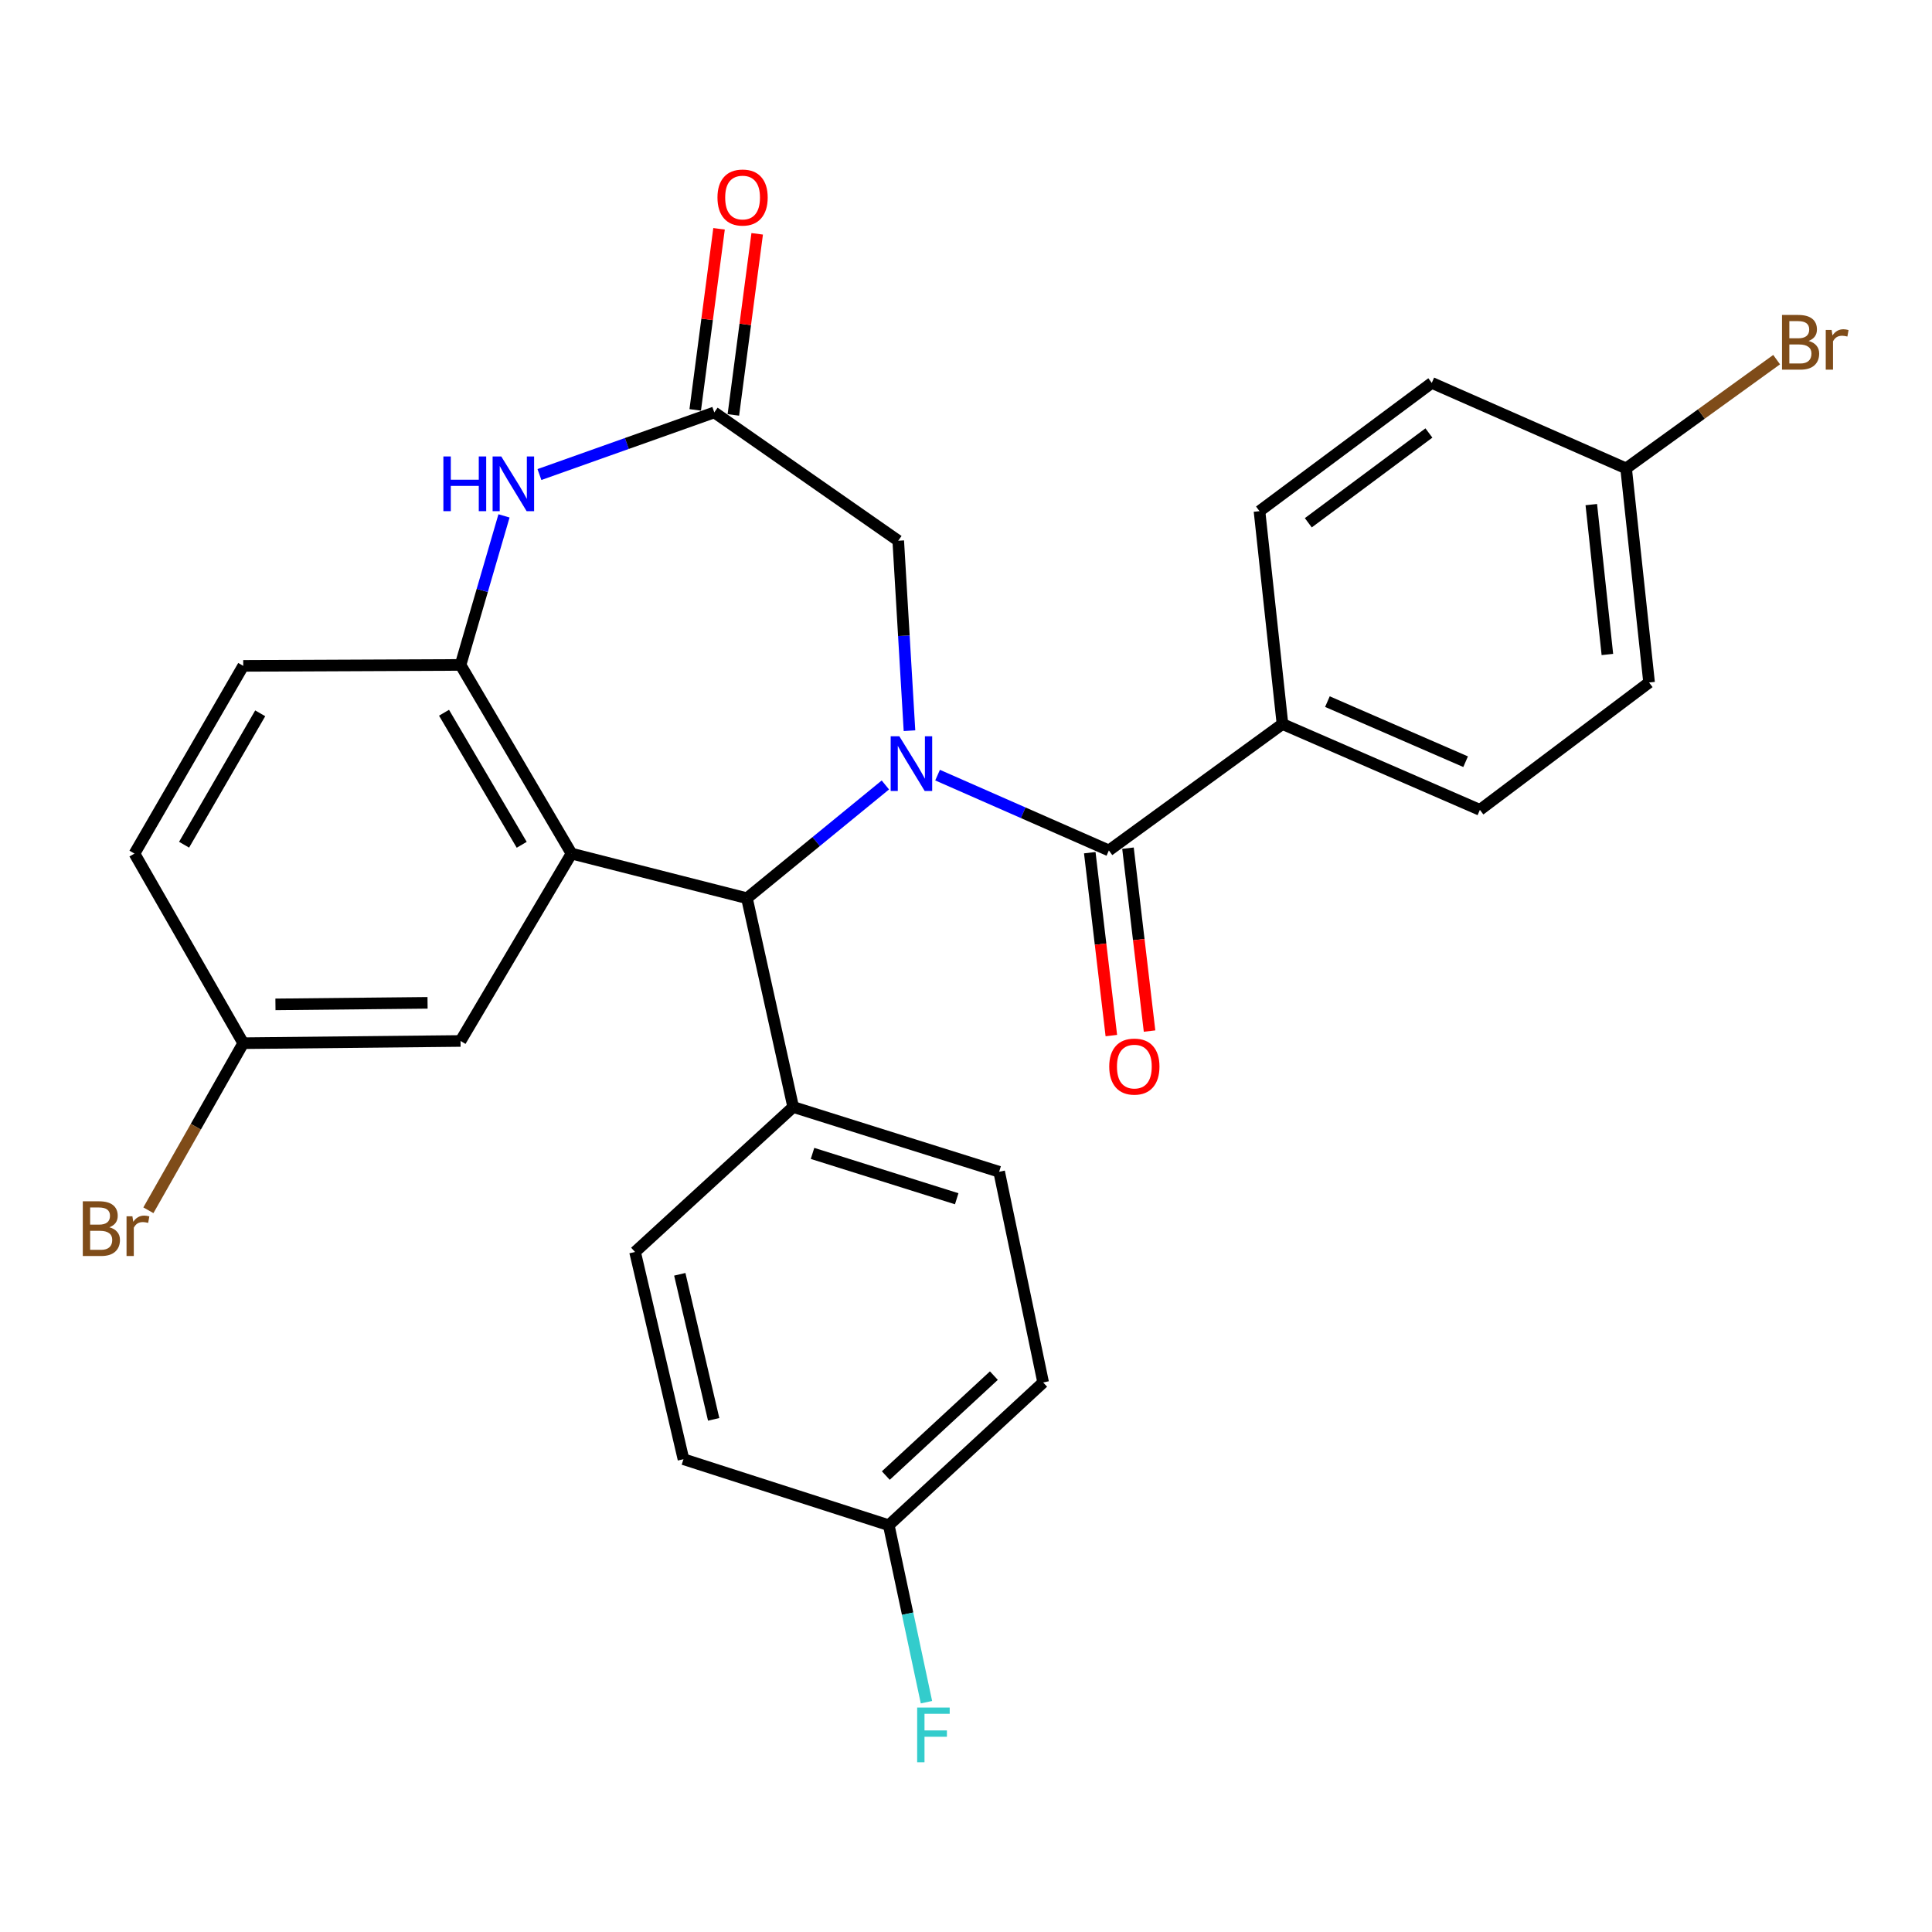<?xml version='1.0' encoding='iso-8859-1'?>
<svg version='1.1' baseProfile='full'
              xmlns='http://www.w3.org/2000/svg'
                      xmlns:rdkit='http://www.rdkit.org/xml'
                      xmlns:xlink='http://www.w3.org/1999/xlink'
                  xml:space='preserve'
width='1000px' height='1000px' viewBox='0 0 1000 1000'>
<!-- END OF HEADER -->
<rect style='opacity:1.0;fill:#FFFFFF;stroke:none' width='1000' height='1000' x='0' y='0'> </rect>
<path class='bond-1' d='M 458.265,406.292 L 422.441,435.604' style='fill:none;fill-rule:evenodd;stroke:#0000FF;stroke-width:6px;stroke-linecap:butt;stroke-linejoin:miter;stroke-opacity:1' />
<path class='bond-1' d='M 422.441,435.604 L 386.617,464.915' style='fill:none;fill-rule:evenodd;stroke:#000000;stroke-width:6px;stroke-linecap:butt;stroke-linejoin:miter;stroke-opacity:1' />
<path class='bond-2' d='M 485.286,401.202 L 529.619,420.691' style='fill:none;fill-rule:evenodd;stroke:#0000FF;stroke-width:6px;stroke-linecap:butt;stroke-linejoin:miter;stroke-opacity:1' />
<path class='bond-2' d='M 529.619,420.691 L 573.952,440.179' style='fill:none;fill-rule:evenodd;stroke:#000000;stroke-width:6px;stroke-linecap:butt;stroke-linejoin:miter;stroke-opacity:1' />
<path class='bond-6' d='M 470.746,378.204 L 467.838,329.043' style='fill:none;fill-rule:evenodd;stroke:#0000FF;stroke-width:6px;stroke-linecap:butt;stroke-linejoin:miter;stroke-opacity:1' />
<path class='bond-6' d='M 467.838,329.043 L 464.929,279.881' style='fill:none;fill-rule:evenodd;stroke:#000000;stroke-width:6px;stroke-linecap:butt;stroke-linejoin:miter;stroke-opacity:1' />
<path class='bond-0' d='M 295.814,441.817 L 386.617,464.915' style='fill:none;fill-rule:evenodd;stroke:#000000;stroke-width:6px;stroke-linecap:butt;stroke-linejoin:miter;stroke-opacity:1' />
<path class='bond-3' d='M 295.814,441.817 L 238.377,344.166' style='fill:none;fill-rule:evenodd;stroke:#000000;stroke-width:6px;stroke-linecap:butt;stroke-linejoin:miter;stroke-opacity:1' />
<path class='bond-3' d='M 270.035,437.265 L 229.828,368.91' style='fill:none;fill-rule:evenodd;stroke:#000000;stroke-width:6px;stroke-linecap:butt;stroke-linejoin:miter;stroke-opacity:1' />
<path class='bond-8' d='M 295.814,441.817 L 238.377,538.803' style='fill:none;fill-rule:evenodd;stroke:#000000;stroke-width:6px;stroke-linecap:butt;stroke-linejoin:miter;stroke-opacity:1' />
<path class='bond-9' d='M 386.617,464.915 L 410.545,572.976' style='fill:none;fill-rule:evenodd;stroke:#000000;stroke-width:6px;stroke-linecap:butt;stroke-linejoin:miter;stroke-opacity:1' />
<path class='bond-7' d='M 573.952,440.179 L 663.803,374.755' style='fill:none;fill-rule:evenodd;stroke:#000000;stroke-width:6px;stroke-linecap:butt;stroke-linejoin:miter;stroke-opacity:1' />
<path class='bond-10' d='M 564.064,441.346 L 569.647,488.678' style='fill:none;fill-rule:evenodd;stroke:#000000;stroke-width:6px;stroke-linecap:butt;stroke-linejoin:miter;stroke-opacity:1' />
<path class='bond-10' d='M 569.647,488.678 L 575.23,536.011' style='fill:none;fill-rule:evenodd;stroke:#FF0000;stroke-width:6px;stroke-linecap:butt;stroke-linejoin:miter;stroke-opacity:1' />
<path class='bond-10' d='M 583.84,439.013 L 589.423,486.346' style='fill:none;fill-rule:evenodd;stroke:#000000;stroke-width:6px;stroke-linecap:butt;stroke-linejoin:miter;stroke-opacity:1' />
<path class='bond-10' d='M 589.423,486.346 L 595.006,533.678' style='fill:none;fill-rule:evenodd;stroke:#FF0000;stroke-width:6px;stroke-linecap:butt;stroke-linejoin:miter;stroke-opacity:1' />
<path class='bond-12' d='M 238.377,344.166 L 125.902,344.653' style='fill:none;fill-rule:evenodd;stroke:#000000;stroke-width:6px;stroke-linecap:butt;stroke-linejoin:miter;stroke-opacity:1' />
<path class='bond-28' d='M 238.377,344.166 L 249.624,305.594' style='fill:none;fill-rule:evenodd;stroke:#000000;stroke-width:6px;stroke-linecap:butt;stroke-linejoin:miter;stroke-opacity:1' />
<path class='bond-28' d='M 249.624,305.594 L 260.872,267.022' style='fill:none;fill-rule:evenodd;stroke:#0000FF;stroke-width:6px;stroke-linecap:butt;stroke-linejoin:miter;stroke-opacity:1' />
<path class='bond-4' d='M 279.212,245.624 L 324.462,229.542' style='fill:none;fill-rule:evenodd;stroke:#0000FF;stroke-width:6px;stroke-linecap:butt;stroke-linejoin:miter;stroke-opacity:1' />
<path class='bond-4' d='M 324.462,229.542 L 369.713,213.461' style='fill:none;fill-rule:evenodd;stroke:#000000;stroke-width:6px;stroke-linecap:butt;stroke-linejoin:miter;stroke-opacity:1' />
<path class='bond-5' d='M 369.713,213.461 L 464.929,279.881' style='fill:none;fill-rule:evenodd;stroke:#000000;stroke-width:6px;stroke-linecap:butt;stroke-linejoin:miter;stroke-opacity:1' />
<path class='bond-11' d='M 379.584,214.76 L 385.752,167.892' style='fill:none;fill-rule:evenodd;stroke:#000000;stroke-width:6px;stroke-linecap:butt;stroke-linejoin:miter;stroke-opacity:1' />
<path class='bond-11' d='M 385.752,167.892 L 391.919,121.025' style='fill:none;fill-rule:evenodd;stroke:#FF0000;stroke-width:6px;stroke-linecap:butt;stroke-linejoin:miter;stroke-opacity:1' />
<path class='bond-11' d='M 359.842,212.162 L 366.009,165.294' style='fill:none;fill-rule:evenodd;stroke:#000000;stroke-width:6px;stroke-linecap:butt;stroke-linejoin:miter;stroke-opacity:1' />
<path class='bond-11' d='M 366.009,165.294 L 372.177,118.426' style='fill:none;fill-rule:evenodd;stroke:#FF0000;stroke-width:6px;stroke-linecap:butt;stroke-linejoin:miter;stroke-opacity:1' />
<path class='bond-13' d='M 663.803,374.755 L 765.989,419.182' style='fill:none;fill-rule:evenodd;stroke:#000000;stroke-width:6px;stroke-linecap:butt;stroke-linejoin:miter;stroke-opacity:1' />
<path class='bond-13' d='M 687.071,363.157 L 758.601,394.257' style='fill:none;fill-rule:evenodd;stroke:#000000;stroke-width:6px;stroke-linecap:butt;stroke-linejoin:miter;stroke-opacity:1' />
<path class='bond-14' d='M 663.803,374.755 L 651.911,264.57' style='fill:none;fill-rule:evenodd;stroke:#000000;stroke-width:6px;stroke-linecap:butt;stroke-linejoin:miter;stroke-opacity:1' />
<path class='bond-17' d='M 238.377,538.803 L 125.902,539.954' style='fill:none;fill-rule:evenodd;stroke:#000000;stroke-width:6px;stroke-linecap:butt;stroke-linejoin:miter;stroke-opacity:1' />
<path class='bond-17' d='M 221.302,519.064 L 142.57,519.869' style='fill:none;fill-rule:evenodd;stroke:#000000;stroke-width:6px;stroke-linecap:butt;stroke-linejoin:miter;stroke-opacity:1' />
<path class='bond-15' d='M 410.545,572.976 L 517.156,606.507' style='fill:none;fill-rule:evenodd;stroke:#000000;stroke-width:6px;stroke-linecap:butt;stroke-linejoin:miter;stroke-opacity:1' />
<path class='bond-15' d='M 420.562,597.001 L 495.19,620.473' style='fill:none;fill-rule:evenodd;stroke:#000000;stroke-width:6px;stroke-linecap:butt;stroke-linejoin:miter;stroke-opacity:1' />
<path class='bond-16' d='M 410.545,572.976 L 328.703,648.014' style='fill:none;fill-rule:evenodd;stroke:#000000;stroke-width:6px;stroke-linecap:butt;stroke-linejoin:miter;stroke-opacity:1' />
<path class='bond-31' d='M 125.902,344.653 L 69.604,441.817' style='fill:none;fill-rule:evenodd;stroke:#000000;stroke-width:6px;stroke-linecap:butt;stroke-linejoin:miter;stroke-opacity:1' />
<path class='bond-31' d='M 134.687,369.211 L 95.279,437.225' style='fill:none;fill-rule:evenodd;stroke:#000000;stroke-width:6px;stroke-linecap:butt;stroke-linejoin:miter;stroke-opacity:1' />
<path class='bond-22' d='M 765.989,419.182 L 853.562,353.26' style='fill:none;fill-rule:evenodd;stroke:#000000;stroke-width:6px;stroke-linecap:butt;stroke-linejoin:miter;stroke-opacity:1' />
<path class='bond-24' d='M 651.911,264.57 L 741.087,198.183' style='fill:none;fill-rule:evenodd;stroke:#000000;stroke-width:6px;stroke-linecap:butt;stroke-linejoin:miter;stroke-opacity:1' />
<path class='bond-24' d='M 677.178,270.585 L 739.602,224.114' style='fill:none;fill-rule:evenodd;stroke:#000000;stroke-width:6px;stroke-linecap:butt;stroke-linejoin:miter;stroke-opacity:1' />
<path class='bond-21' d='M 517.156,606.507 L 539.934,715.552' style='fill:none;fill-rule:evenodd;stroke:#000000;stroke-width:6px;stroke-linecap:butt;stroke-linejoin:miter;stroke-opacity:1' />
<path class='bond-23' d='M 328.703,648.014 L 353.76,755.278' style='fill:none;fill-rule:evenodd;stroke:#000000;stroke-width:6px;stroke-linecap:butt;stroke-linejoin:miter;stroke-opacity:1' />
<path class='bond-23' d='M 351.853,659.574 L 369.393,734.659' style='fill:none;fill-rule:evenodd;stroke:#000000;stroke-width:6px;stroke-linecap:butt;stroke-linejoin:miter;stroke-opacity:1' />
<path class='bond-20' d='M 125.902,539.954 L 69.604,441.817' style='fill:none;fill-rule:evenodd;stroke:#000000;stroke-width:6px;stroke-linecap:butt;stroke-linejoin:miter;stroke-opacity:1' />
<path class='bond-25' d='M 125.902,539.954 L 101.352,583.195' style='fill:none;fill-rule:evenodd;stroke:#000000;stroke-width:6px;stroke-linecap:butt;stroke-linejoin:miter;stroke-opacity:1' />
<path class='bond-25' d='M 101.352,583.195 L 76.801,626.436' style='fill:none;fill-rule:evenodd;stroke:#7F4C19;stroke-width:6px;stroke-linecap:butt;stroke-linejoin:miter;stroke-opacity:1' />
<path class='bond-18' d='M 460.029,789.45 L 353.76,755.278' style='fill:none;fill-rule:evenodd;stroke:#000000;stroke-width:6px;stroke-linecap:butt;stroke-linejoin:miter;stroke-opacity:1' />
<path class='bond-27' d='M 460.029,789.45 L 469.781,835.251' style='fill:none;fill-rule:evenodd;stroke:#000000;stroke-width:6px;stroke-linecap:butt;stroke-linejoin:miter;stroke-opacity:1' />
<path class='bond-27' d='M 469.781,835.251 L 479.533,881.052' style='fill:none;fill-rule:evenodd;stroke:#33CCCC;stroke-width:6px;stroke-linecap:butt;stroke-linejoin:miter;stroke-opacity:1' />
<path class='bond-30' d='M 460.029,789.45 L 539.934,715.552' style='fill:none;fill-rule:evenodd;stroke:#000000;stroke-width:6px;stroke-linecap:butt;stroke-linejoin:miter;stroke-opacity:1' />
<path class='bond-30' d='M 458.494,763.746 L 514.428,712.017' style='fill:none;fill-rule:evenodd;stroke:#000000;stroke-width:6px;stroke-linecap:butt;stroke-linejoin:miter;stroke-opacity:1' />
<path class='bond-19' d='M 841.669,242.434 L 741.087,198.183' style='fill:none;fill-rule:evenodd;stroke:#000000;stroke-width:6px;stroke-linecap:butt;stroke-linejoin:miter;stroke-opacity:1' />
<path class='bond-26' d='M 841.669,242.434 L 880.624,214.291' style='fill:none;fill-rule:evenodd;stroke:#000000;stroke-width:6px;stroke-linecap:butt;stroke-linejoin:miter;stroke-opacity:1' />
<path class='bond-26' d='M 880.624,214.291 L 919.579,186.148' style='fill:none;fill-rule:evenodd;stroke:#7F4C19;stroke-width:6px;stroke-linecap:butt;stroke-linejoin:miter;stroke-opacity:1' />
<path class='bond-29' d='M 841.669,242.434 L 853.562,353.26' style='fill:none;fill-rule:evenodd;stroke:#000000;stroke-width:6px;stroke-linecap:butt;stroke-linejoin:miter;stroke-opacity:1' />
<path class='bond-29' d='M 823.654,261.182 L 831.979,338.76' style='fill:none;fill-rule:evenodd;stroke:#000000;stroke-width:6px;stroke-linecap:butt;stroke-linejoin:miter;stroke-opacity:1' />
<path  class='atom-0' d='M 465.495 381.094
L 474.775 396.094
Q 475.695 397.574, 477.175 400.254
Q 478.655 402.934, 478.735 403.094
L 478.735 381.094
L 482.495 381.094
L 482.495 409.414
L 478.615 409.414
L 468.655 393.014
Q 467.495 391.094, 466.255 388.894
Q 465.055 386.694, 464.695 386.014
L 464.695 409.414
L 461.015 409.414
L 461.015 381.094
L 465.495 381.094
' fill='#0000FF'/>
<path  class='atom-5' d='M 229.493 236.261
L 233.333 236.261
L 233.333 248.301
L 247.813 248.301
L 247.813 236.261
L 251.653 236.261
L 251.653 264.581
L 247.813 264.581
L 247.813 251.501
L 233.333 251.501
L 233.333 264.581
L 229.493 264.581
L 229.493 236.261
' fill='#0000FF'/>
<path  class='atom-5' d='M 259.453 236.261
L 268.733 251.261
Q 269.653 252.741, 271.133 255.421
Q 272.613 258.101, 272.693 258.261
L 272.693 236.261
L 276.453 236.261
L 276.453 264.581
L 272.573 264.581
L 262.613 248.181
Q 261.453 246.261, 260.213 244.061
Q 259.013 241.861, 258.653 241.181
L 258.653 264.581
L 254.973 264.581
L 254.973 236.261
L 259.453 236.261
' fill='#0000FF'/>
<path  class='atom-11' d='M 574.139 552.059
Q 574.139 545.259, 577.499 541.459
Q 580.859 537.659, 587.139 537.659
Q 593.419 537.659, 596.779 541.459
Q 600.139 545.259, 600.139 552.059
Q 600.139 558.939, 596.739 562.859
Q 593.339 566.739, 587.139 566.739
Q 580.899 566.739, 577.499 562.859
Q 574.139 558.979, 574.139 552.059
M 587.139 563.539
Q 591.459 563.539, 593.779 560.659
Q 596.139 557.739, 596.139 552.059
Q 596.139 546.499, 593.779 543.699
Q 591.459 540.859, 587.139 540.859
Q 582.819 540.859, 580.459 543.659
Q 578.139 546.459, 578.139 552.059
Q 578.139 557.779, 580.459 560.659
Q 582.819 563.539, 587.139 563.539
' fill='#FF0000'/>
<path  class='atom-12' d='M 371.36 102.239
Q 371.36 95.439, 374.72 91.639
Q 378.08 87.839, 384.36 87.839
Q 390.64 87.839, 394 91.639
Q 397.36 95.439, 397.36 102.239
Q 397.36 109.119, 393.96 113.039
Q 390.56 116.919, 384.36 116.919
Q 378.12 116.919, 374.72 113.039
Q 371.36 109.159, 371.36 102.239
M 384.36 113.719
Q 388.68 113.719, 391 110.839
Q 393.36 107.919, 393.36 102.239
Q 393.36 96.679, 391 93.879
Q 388.68 91.039, 384.36 91.039
Q 380.04 91.039, 377.68 93.839
Q 375.36 96.639, 375.36 102.239
Q 375.36 107.959, 377.68 110.839
Q 380.04 113.719, 384.36 113.719
' fill='#FF0000'/>
<path  class='atom-26' d='M 56.616 635.236
Q 59.336 635.996, 60.696 637.676
Q 62.096 639.316, 62.096 641.756
Q 62.096 645.676, 59.576 647.916
Q 57.096 650.116, 52.376 650.116
L 42.856 650.116
L 42.856 621.796
L 51.216 621.796
Q 56.056 621.796, 58.496 623.756
Q 60.936 625.716, 60.936 629.316
Q 60.936 633.596, 56.616 635.236
M 46.656 624.996
L 46.656 633.876
L 51.216 633.876
Q 54.016 633.876, 55.456 632.756
Q 56.936 631.596, 56.936 629.316
Q 56.936 624.996, 51.216 624.996
L 46.656 624.996
M 52.376 646.916
Q 55.136 646.916, 56.616 645.596
Q 58.096 644.276, 58.096 641.756
Q 58.096 639.436, 56.456 638.276
Q 54.856 637.076, 51.776 637.076
L 46.656 637.076
L 46.656 646.916
L 52.376 646.916
' fill='#7F4C19'/>
<path  class='atom-26' d='M 68.536 629.556
L 68.976 632.396
Q 71.136 629.196, 74.656 629.196
Q 75.776 629.196, 77.296 629.596
L 76.696 632.956
Q 74.976 632.556, 74.016 632.556
Q 72.336 632.556, 71.216 633.236
Q 70.136 633.876, 69.256 635.436
L 69.256 650.116
L 65.496 650.116
L 65.496 629.556
L 68.536 629.556
' fill='#7F4C19'/>
<path  class='atom-27' d='M 936.125 176.466
Q 938.845 177.226, 940.205 178.906
Q 941.605 180.546, 941.605 182.986
Q 941.605 186.906, 939.085 189.146
Q 936.605 191.346, 931.885 191.346
L 922.365 191.346
L 922.365 163.026
L 930.725 163.026
Q 935.565 163.026, 938.005 164.986
Q 940.445 166.946, 940.445 170.546
Q 940.445 174.826, 936.125 176.466
M 926.165 166.226
L 926.165 175.106
L 930.725 175.106
Q 933.525 175.106, 934.965 173.986
Q 936.445 172.826, 936.445 170.546
Q 936.445 166.226, 930.725 166.226
L 926.165 166.226
M 931.885 188.146
Q 934.645 188.146, 936.125 186.826
Q 937.605 185.506, 937.605 182.986
Q 937.605 180.666, 935.965 179.506
Q 934.365 178.306, 931.285 178.306
L 926.165 178.306
L 926.165 188.146
L 931.885 188.146
' fill='#7F4C19'/>
<path  class='atom-27' d='M 948.045 170.786
L 948.485 173.626
Q 950.645 170.426, 954.165 170.426
Q 955.285 170.426, 956.805 170.826
L 956.205 174.186
Q 954.485 173.786, 953.525 173.786
Q 951.845 173.786, 950.725 174.466
Q 949.645 175.106, 948.765 176.666
L 948.765 191.346
L 945.005 191.346
L 945.005 170.786
L 948.045 170.786
' fill='#7F4C19'/>
<path  class='atom-28' d='M 474.719 883.827
L 491.559 883.827
L 491.559 887.067
L 478.519 887.067
L 478.519 895.667
L 490.119 895.667
L 490.119 898.947
L 478.519 898.947
L 478.519 912.147
L 474.719 912.147
L 474.719 883.827
' fill='#33CCCC'/>
</svg>
